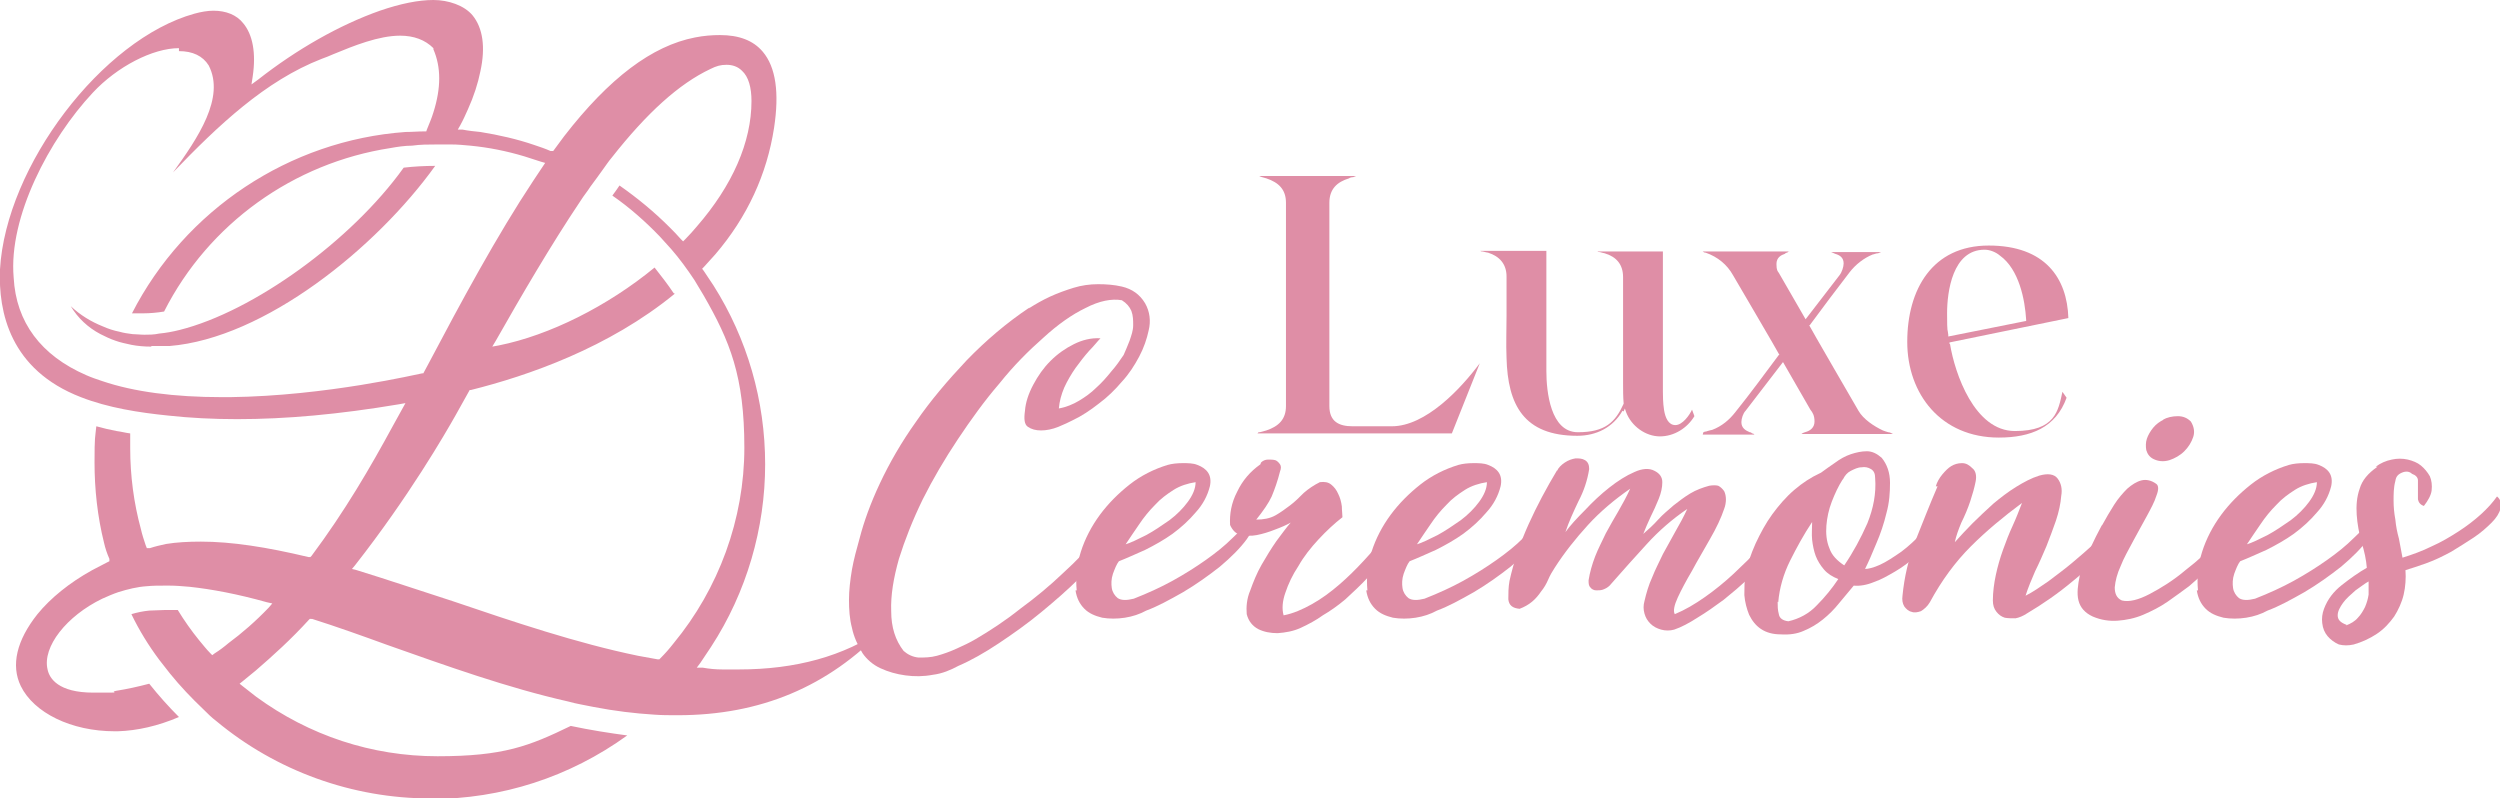 <?xml version="1.0" encoding="UTF-8"?>
<svg id="Layer_1" xmlns="http://www.w3.org/2000/svg" version="1.1" viewBox="0 0 420.5 134.3">
  <!-- Generator: Adobe Illustrator 29.3.1, SVG Export Plug-In . SVG Version: 2.1.0 Build 151)  -->
  <defs>
    <style>
      .st0 {
        fill: #df8ea6;
      }
    </style>
  </defs>
  <g>
    <path class="st0" d="M211.7,72.7q.1,0,.2,0c.1,0,.3-.1.4-.1.4-.1.7-.2.7-.2,2.1-.7,3.3-1.9,3.3-4.1v-34.2c0-2.2-1.2-3.4-3.3-4.1,0,0-.4-.1-.7-.2-.1,0-.3-.1-.5-.2h16.3l-.5.2c-.3,0-.6.1-.7.2-2,.6-3.3,1.8-3.3,4.1v34.2c0,2.6,1.6,3.4,3.9,3.4h6.6c5.7,0,11.6-6.3,14.8-10.6l-4.7,11.8h-32.7Z"/>
    <path class="st0" d="M272.9,69.1c-1.6,2.8-4.4,4.2-7.6,4.2-9,0-11.7-5.2-11.9-13.1-.1-2.3,0-4.8,0-7.1v-6.6c0-2.1-1.2-3.4-3.1-4-.1,0-.5-.1-.9-.2-.1,0-.3,0-.4-.1h11.1v12.4c0,1.4,0,2.8,0,4.2s0,2.1,0,3.6c0,3.5.7,10.3,5.3,10.3s6.3-1.7,7.7-4.8h0c-.1-1.2-.1-2.3-.1-3.5v-17.8c0-2.1-1.1-3.4-3.1-4-.1,0-.4-.1-.8-.2-.1,0-.3,0-.4-.1h11v23.6c0,.5,0,1.9.2,3.1.2,1.2.7,2.5,1.9,2.5s2.4-1.7,2.8-2.6l.4,1.1c-1.2,2-3.4,3.4-5.8,3.4s-4.8-1.7-5.7-4.1l-.2-.6-.2.5Z"/>
    <path class="st0" d="M286.5,72.7c.1,0,.2,0,.2-.1.1,0,.3,0,.5-.1.4-.1.7-.2.8-.2,1.6-.6,2.9-1.7,3.9-3,2.5-3.1,4.9-6.4,7.3-9.6h.1c0-.1-7.8-13.4-7.8-13.4-1-1.8-2.6-3.1-4.6-3.8-.2,0-.4-.1-.5-.2,0,0-.1,0-.2,0h14.8c-.2,0-.3.1-.4.2-.2,0-.3.1-.4.2-.6.2-1.4.6-1.4,1.7s.2,1.2.4,1.5l4.5,7.8,5.7-7.4c.4-.5.7-1.4.7-2,0-1-.7-1.4-1.4-1.6,0,0-.7-.3-.7-.3q0,0-.1,0h8.7c0,0-.1,0-.2,0l-.5.2c-.4,0-.7.2-.9.2-1.5.6-2.9,1.7-3.9,3-2.3,3-4.5,5.9-6.7,8.9h-.1c0,.1,8.3,14.4,8.3,14.4.8,1.4,2.6,2.6,4.1,3.3.2.1.6.2.9.3.3,0,.6.2.8.3h-15.4c.2-.2.6-.3.9-.4.6-.2,1.3-.7,1.3-1.7s-.3-1.5-.7-2h0c0,0-4.6-8-4.6-8l-6.3,8.2c-.4.4-.7,1.3-.7,1.9,0,1,.7,1.4,1.4,1.7.2,0,.3.1.4.2.1,0,.2,0,.4.2h-8.7Z"/>
    <path class="st0" d="M328,57.9c.8,4.9,4.1,14.6,10.9,14.6s7.3-3.4,8-6.6l.7,1c-1.8,5-6,6.7-11.4,6.7-9.7,0-15.4-7.3-15.4-16.1s4.2-16.2,13.7-16.2,13.2,5.5,13.4,12.2l-20,4.1v.2ZM340.8,54v-.2c-.2-3.4-1.2-8.5-4.4-10.8-.7-.6-1.7-1-2.6-1-5.4,0-6.3,7.1-6.3,10.7s.1,2.5.2,3.6v.3c0,0,13-2.6,13-2.6Z"/>
  </g>
  <path class="st0" d="M72.4,134.3c-13.1,0-25.9-4.6-36-13-.8-.6-1.5-1.3-2.2-2-2-1.9-3.9-3.9-5.6-6-.6-.8-1.2-1.5-1.8-2.3-1.8-2.4-3.4-5-4.7-7.7,1-.3,2-.5,3-.6.9,0,1.8-.1,2.7-.1s1.4,0,2.1,0c1.1,1.8,2.3,3.5,3.6,5.1.6.7,1.2,1.5,1.9,2.2l.3.3.4-.3c.8-.5,1.6-1.1,2.3-1.7,2.3-1.7,4.6-3.7,6.8-6l.6-.7-.9-.2c-5-1.4-9.3-2.2-13-2.6-1.2-.1-2.3-.2-3.4-.2h-.8c-1,0-2,0-3,.1-1.6.1-3.2.5-4.8,1-.9.3-1.8.7-2.7,1.1-6,2.9-10.1,8.1-9.2,11.9.3,1.5,1.8,3.9,7.7,3.9s2.4,0,3.8-.3c1.9-.3,3.7-.7,5.6-1.2,1.6,2,3.2,3.8,5,5.6-3.5,1.5-7,2.3-10.3,2.4h-.5c-7.3,0-13.6-3.1-15.8-7.6-1.7-3.5-.7-7.7,2.8-12.1,2.2-2.7,5.4-5.3,9.2-7.4.8-.4,1.7-.9,2.5-1.3l.4-.2v-.4c-.4-.9-.7-1.8-.9-2.7-1.1-4.4-1.6-9-1.6-13.5s.1-4.1.3-6.1c1.1.3,2.3.6,3.4.8.8.1,1.5.3,2.3.4,0,.8,0,1.7,0,2.5,0,4.6.6,9.2,1.8,13.6.2.9.5,1.8.8,2.7l.2.5h.5c.9-.3,1.8-.5,2.7-.7,1.8-.3,3.8-.4,5.9-.4,5.1,0,11,.9,18.1,2.6h.3c0,0,.2-.2.2-.2,5.6-7.5,9.9-14.9,13.7-21.9l2.1-3.8-1.1.2c-10.1,1.7-19,2.5-27.2,2.5h0c-4.1,0-7.9-.2-11.6-.6-4.9-.5-10.1-1.3-14.7-3.1C1.7,62.2-.3,52.5,0,45.3,1,27.9,17.2,6.6,32.7,2.3c1.1-.3,2.2-.5,3.2-.5,2.1,0,3.9.7,5,2.1,1.6,1.9,2.2,5,1.6,9l-.2,1.3,1.1-.8c6.5-5.1,13.7-9.2,20.5-11.6,3.5-1.2,6.5-1.8,9-1.8s5.2.9,6.6,2.6c1.7,2.1,2.2,5.3,1.3,9.4-.4,2-1.1,4.2-2.1,6.4-.4.9-.8,1.8-1.3,2.7l-.4.7h.8c1,.2,2,.3,3,.4,3.1.5,6.2,1.2,9.1,2.2.9.3,1.8.6,2.7,1h.4c0,.1.2-.2.2-.2.6-.8,1.2-1.6,1.7-2.3,7.6-9.8,14.8-15.2,22-16.6,1.5-.3,2.9-.4,4.2-.4,3.2,0,5.6.9,7.2,2.8,2.2,2.6,2.8,6.9,1.9,12.8-1.2,7.8-4.5,15-9.9,21.3-.6.7-1.3,1.4-1.9,2.1l-.3.3.3.4c.5.8,1.1,1.6,1.6,2.4,5.7,9,8.7,19.4,8.7,30.1s-3.1,21.5-9.1,30.7c-.6.9-1.2,1.8-1.8,2.7l-.6.8h1c1.1.2,2.2.3,3.3.3.9,0,1.9,0,2.8,0,9.5,0,17.6-2.2,24.3-6.8-9.3,9.7-20.7,14.5-34.6,14.5h0c-1.4,0-2.7,0-4-.1-3.2-.2-6.6-.6-10.2-1.3-1.4-.3-2.8-.5-4.2-.9-10.2-2.3-20.5-6-30.4-9.5-4.4-1.6-8.6-3.1-12.7-4.4h-.3c0-.1-.2.1-.2.1-3,3.3-6.1,6.1-9,8.6-.7.6-1.5,1.2-2.2,1.8l-.5.4.5.4c.8.6,1.5,1.2,2.3,1.8,8.9,6.5,19.4,10,30.5,10s15.4-1.7,22.4-5.1c3.3.7,6.5,1.2,9.5,1.6-9.7,7-21.1,10.7-33.1,10.7ZM113.5,49.4c-11.1,9.1-24.7,13.8-34.3,16.2h-.2c0,0-2.4,4.3-2.4,4.3-1.7,3-7.8,13.6-16.9,25.2l-.5.6.8.2c5.2,1.6,10.5,3.4,16.1,5.2,10.3,3.5,21,7.1,31.2,9.2,1.1.2,2.2.4,3.3.6h.3c0,0,.2-.2.2-.2.8-.8,1.5-1.6,2.2-2.5,7.6-9.2,11.9-20.9,11.9-32.9s-2.4-17.9-6.9-25.7c-.5-.8-1-1.7-1.5-2.5-1.2-1.8-2.5-3.6-3.9-5.2-.6-.7-1.3-1.4-1.9-2.1-2.4-2.5-5.1-4.9-8-6.9.4-.5,1.2-1.7,1.2-1.7,3,2.1,5.8,4.4,8.4,7,.7.7,1.3,1.3,1.9,2l.4.4.4-.4c.7-.7,1.3-1.4,1.9-2.1,6-6.9,9.2-14.2,9.2-21.1,0-2.3-.5-4.1-1.6-5.1-.7-.7-1.6-1-2.6-1s-1.7.2-2.7.7c-5.3,2.5-10.7,7.4-16.6,14.9-.6.7-1.1,1.5-1.7,2.3-.6.8-1.2,1.7-1.9,2.6-.5.8-1.1,1.5-1.6,2.3-5.1,7.6-10.1,16.2-14.3,23.6l-.6,1,1.1-.2c8.5-1.7,18.3-6.6,26.2-13.1,1.1,1.4,2.2,2.8,3.2,4.3ZM30.1,8.1c-4.4,0-10.4,3.1-14.5,7.5-7.3,7.8-14.2,20.9-13.3,31.1.4,7.5,4.6,13.1,12.2,16.4.9.4,1.8.7,2.7,1,5.3,1.8,12.1,2.7,20.1,2.7h1.4c16.2-.2,31.6-3.9,32.3-4h.2c0,0,.7-1.3.7-1.3,5.7-10.8,11.7-21.9,17.8-31.1.5-.8,1.1-1.6,1.6-2.4l.4-.6-.7-.2c-.9-.3-1.9-.6-2.8-.9-3-.9-6-1.5-9.1-1.8-1.1-.1-2.1-.2-3.2-.2-.8,0-1.6,0-2.4,0-1.4,0-2.8,0-4.2.2-1.2,0-2.5.2-3.6.4-16.3,2.5-30.6,12.7-38.1,27.5-1.2.2-2.4.3-3.4.3s-1,0-1.5,0c-.2,0-.3,0-.5,0,8.9-17.4,26.5-29.1,46-30.5,1.1,0,2.1-.1,3.2-.1h.3s.1-.3.1-.3c.4-1,.8-1.9,1.1-2.9,1.3-4.1,1.3-7.6,0-10.6h0c0,0,0-.2,0-.2-1.4-1.4-3.3-2.1-5.6-2.1-3.6,0-7.8,1.7-11.2,3.1-.7.3-1.4.6-2,.8-9.5,3.7-17.4,11.2-25,19.1,4.2-5.8,8.8-12.6,6-18-1-1.6-2.7-2.4-5-2.4ZM25.4,58.3c-1.1,0-2.3-.1-3.3-.3-.9-.2-1.9-.4-2.7-.7-.9-.3-1.7-.7-2.5-1.1-2.1-1.1-3.8-2.7-5-4.7,1.6,1.5,3.4,2.6,5.4,3.4.9.4,1.8.7,2.8.9.7.2,1.4.3,2.2.4.6,0,1.3.1,2,.1s1.6,0,2.5-.2c1.1-.1,2.2-.3,3.4-.6,12.4-3.1,28.9-15,37.7-27.3,1.7-.2,3.5-.3,5.3-.3-9.9,13.8-28.7,29-44.7,30.3-.8,0-1.5,0-2.3,0s-.5,0-.7,0Z"/>
  <g>
    <path class="st0" d="M173,51.9c1.1-.7,2.3-1.4,3.6-2,1.3-.6,2.7-1.1,4-1.5s2.7-.6,4.1-.6c1.4,0,2.7.1,4,.4,1.7.4,3,1.3,3.9,2.8.8,1.4,1,3,.6,4.6-.3,1.4-.8,2.9-1.6,4.4-.8,1.5-1.7,2.9-2.9,4.2-1.1,1.3-2.4,2.6-3.9,3.7-1.4,1.1-2.9,2.1-4.4,2.8-.6.3-1.4.7-2.4,1.1-1,.4-2,.6-2.9.6-.9,0-1.6-.2-2.2-.6-.6-.4-.7-1.3-.5-2.7.1-1.4.6-2.9,1.4-4.4.8-1.5,1.7-2.8,2.9-4,1.2-1.2,2.5-2.1,3.9-2.8,1.4-.7,2.9-1.1,4.5-1-.5.5-1.1,1.3-1.9,2.1-.8.9-1.5,1.8-2.3,2.9-.7,1-1.4,2.2-1.9,3.3-.5,1.2-.8,2.3-.9,3.5,1.2-.2,2.4-.7,3.4-1.3,1-.6,2-1.3,2.9-2.2.9-.8,1.7-1.7,2.5-2.7.8-.9,1.5-1.9,2.1-2.8.3-.7.7-1.6,1-2.4.3-.9.6-1.7.6-2.6,0-.8,0-1.6-.3-2.4-.3-.7-.8-1.3-1.6-1.8-1.7-.3-3.8.1-6.1,1.3-2.3,1.1-4.7,2.8-7.1,5-2.5,2.2-5,4.7-7.4,7.7-2.5,2.9-4.8,6.1-7,9.4-2.2,3.3-4.2,6.7-5.9,10.1-1.7,3.5-3,6.8-4,10-.9,3.2-1.4,6.1-1.3,8.8,0,2.7.7,4.9,2.1,6.7.7.6,1.5,1,2.5,1.1,1,0,2,0,3.1-.3,1.1-.3,2.2-.7,3.3-1.2,1.1-.5,2.2-1,3.2-1.6,2.4-1.4,5-3.1,7.5-5.1,2.6-1.9,5-3.9,7.2-6,2.2-2,4.2-4.1,5.9-6.1,1.7-2,2.8-3.8,3.5-5.5.9.4,1.2,1.2.9,2.5-.4,1.2-1.2,2.7-2.5,4.4-1.3,1.7-3,3.5-5,5.5-2,2-4.2,3.9-6.5,5.8-2.3,1.9-4.7,3.6-7.1,5.2-2.4,1.6-4.7,2.9-6.8,3.8-1.3.7-2.7,1.3-4.3,1.5-1.6.3-3.1.3-4.6.1-1.5-.2-2.9-.6-4.2-1.2-1.3-.6-2.3-1.5-3-2.5-.8-1.3-1.5-2.8-1.8-4.3-.4-1.5-.5-3.1-.5-4.7,0-1.6.2-3.3.5-5.1.3-1.7.8-3.5,1.3-5.3.7-2.7,1.8-5.8,3.4-9.2,1.6-3.4,3.6-6.9,6.1-10.4,2.4-3.5,5.3-6.9,8.5-10.3,3.2-3.3,6.7-6.3,10.6-8.9Z"/>
    <path class="st0" d="M181.1,99.3c-.2-2.1,0-4.3.7-6.5.7-2.2,1.8-4.3,3.2-6.2,1.4-1.9,3.1-3.6,5-5.1,1.9-1.5,4.1-2.6,6.4-3.3.7-.2,1.6-.3,2.5-.3.9,0,1.8,0,2.5.3.8.3,1.4.7,1.8,1.3.4.6.5,1.4.3,2.3-.4,1.6-1.2,3.1-2.4,4.4-1.1,1.3-2.4,2.5-3.9,3.6-1.4,1-3,1.9-4.6,2.7-1.6.7-3.1,1.4-4.4,1.9-.4.5-.7,1.3-1,2.1-.3.9-.3,1.7-.2,2.4.1.7.5,1.3,1,1.7.6.4,1.5.4,2.7.1,2.3-.9,4.5-1.9,6.5-3,2-1.1,3.9-2.3,5.6-3.5,1.7-1.2,3.2-2.4,4.5-3.7,1.3-1.2,2.4-2.4,3.2-3.6.5,1,.3,2.3-.8,3.8-1.1,1.5-2.6,3-4.5,4.6-1.9,1.5-4,3-6.2,4.3-2.3,1.3-4.3,2.4-6.2,3.1-1.1.6-2.3,1-3.6,1.2-1.3.2-2.6.2-3.8,0-1.2-.3-2.2-.7-3-1.5s-1.3-1.8-1.5-3.1ZM189.2,91.6c1-.3,2.2-.9,3.6-1.6,1.3-.7,2.6-1.6,3.9-2.5,1.2-.9,2.3-2,3.1-3.1.8-1.1,1.3-2.2,1.3-3.3-1.3.2-2.6.6-3.7,1.3-1.1.7-2.2,1.5-3.1,2.5-1,1-1.9,2.1-2.7,3.3-.8,1.2-1.6,2.3-2.3,3.4Z"/>
    <path class="st0" d="M212.1,77.8c.3-.3.7-.5,1.2-.5.4,0,.8,0,1.2.1.3.1.6.4.8.7.2.3.2.7,0,1.2-.4,1.6-.9,3-1.4,4.2-.5,1.1-1.4,2.4-2.6,3.9,1.2,0,2.3-.2,3.2-.7.9-.5,1.7-1.1,2.5-1.7.8-.6,1.5-1.3,2.3-2.1.8-.7,1.7-1.3,2.7-1.8.8-.1,1.4,0,1.9.4.5.4.9.9,1.2,1.6.3.6.5,1.3.6,2.1,0,.7.1,1.3.1,1.8-1.3,1-2.7,2.3-4,3.7-1.3,1.4-2.5,2.9-3.4,4.5-1,1.5-1.7,3-2.2,4.5-.5,1.4-.6,2.7-.3,3.8,1.6-.3,3.2-1,4.8-1.9,1.6-.9,3.1-2,4.6-3.3,1.4-1.2,2.8-2.6,4.1-4,1.3-1.4,2.4-2.7,3.4-4,1-1.3,1.8-2.5,2.4-3.5.6-1,1-1.8,1.2-2.3.6.3.8.8.7,1.6-.1.8-.5,1.9-1.1,3.1-.6,1.2-1.5,2.5-2.5,3.9-1,1.4-2.2,2.7-3.4,4-1.2,1.3-2.5,2.5-3.8,3.7-1.3,1.1-2.6,2-3.8,2.7-1.1.8-2.4,1.5-3.7,2.1s-2.6.8-3.9.9c-1.2,0-2.3-.2-3.3-.7-.9-.5-1.6-1.3-1.9-2.5-.1-1.2,0-2.6.6-4,.5-1.4,1.1-2.9,1.9-4.3.8-1.4,1.6-2.7,2.5-4,.9-1.2,1.7-2.3,2.4-3.1-.7.4-1.6.8-2.7,1.2-1,.4-2,.7-3,.9-1,.2-1.9.1-2.7,0-.8-.2-1.4-.8-1.8-1.7-.1-1.8.2-3.7,1.2-5.6.9-1.9,2.2-3.4,3.9-4.6Z"/>
    <path class="st0" d="M230,99.3c-.2-2.1,0-4.3.7-6.5.7-2.2,1.8-4.3,3.2-6.2,1.4-1.9,3.1-3.6,5-5.1,1.9-1.5,4.1-2.6,6.4-3.3.7-.2,1.6-.3,2.5-.3.9,0,1.8,0,2.5.3.8.3,1.4.7,1.8,1.3.4.6.5,1.4.3,2.3-.4,1.6-1.2,3.1-2.4,4.4-1.1,1.3-2.4,2.5-3.9,3.6-1.4,1-3,1.9-4.6,2.7-1.6.7-3.1,1.4-4.4,1.9-.4.5-.7,1.3-1,2.1-.3.9-.3,1.7-.2,2.4.1.7.5,1.3,1,1.7.6.4,1.5.4,2.7.1,2.3-.9,4.5-1.9,6.5-3,2-1.1,3.9-2.3,5.6-3.5,1.7-1.2,3.2-2.4,4.5-3.7,1.3-1.2,2.4-2.4,3.2-3.6.5,1,.3,2.3-.8,3.8-1.1,1.5-2.6,3-4.5,4.6-1.9,1.5-4,3-6.2,4.3-2.3,1.3-4.3,2.4-6.2,3.1-1.1.6-2.3,1-3.6,1.2-1.3.2-2.6.2-3.8,0-1.2-.3-2.2-.7-3-1.5s-1.3-1.8-1.5-3.1ZM238.2,91.6c1-.3,2.2-.9,3.6-1.6,1.3-.7,2.6-1.6,3.9-2.5,1.2-.9,2.3-2,3.1-3.1.8-1.1,1.3-2.2,1.3-3.3-1.3.2-2.6.6-3.7,1.3-1.1.7-2.2,1.5-3.1,2.5-1,1-1.9,2.1-2.7,3.3-.8,1.2-1.6,2.3-2.3,3.4Z"/>
    <path class="st0" d="M261.9,79.2c.2-.5.7-1,1.3-1.4.6-.4,1.2-.6,1.8-.7.6,0,1.1,0,1.6.3.5.3.7.8.7,1.5-.3,1.9-.9,3.7-1.8,5.4-.8,1.7-1.6,3.4-2.2,5.2.8-1.1,1.9-2.3,3.3-3.7,1.3-1.4,2.7-2.7,4.1-3.8,1.4-1.1,2.8-2,4.2-2.6,1.3-.6,2.5-.7,3.4-.2.8.4,1.3,1,1.3,1.9s-.2,1.8-.6,2.8c-.4,1-.9,2.1-1.4,3.1-.5,1.1-.9,2-1.2,2.8.8-.7,1.7-1.5,2.5-2.4s1.7-1.6,2.6-2.4c.9-.7,1.8-1.4,2.8-2,1-.6,2.1-1,3.2-1.3.6-.1,1.1-.1,1.5,0,.4.2.7.5,1,.9.2.4.3.9.3,1.4,0,.5-.1,1.1-.3,1.6-.5,1.5-1.3,3.2-2.4,5.1-1,1.8-2.1,3.6-3,5.3-1,1.7-1.8,3.2-2.4,4.5-.6,1.3-.8,2.3-.5,2.8,1.7-.7,3.4-1.7,5.1-2.9,1.7-1.2,3.3-2.5,4.8-3.9,1.5-1.4,2.9-2.8,4.3-4.2,1.3-1.4,2.4-2.7,3.3-3.8.5.5.6,1.2.2,2.1-.3.9-1,2-1.9,3.1-.9,1.1-2,2.3-3.4,3.6-1.3,1.2-2.7,2.4-4.2,3.6-1.5,1.1-2.9,2.1-4.4,3-1.4.9-2.7,1.6-3.9,2-.7.2-1.5.2-2.2,0-.7-.2-1.3-.5-1.8-1-.5-.5-.8-1-1-1.7-.2-.7-.2-1.4,0-2.1.3-1.3.7-2.7,1.3-4,.5-1.3,1.2-2.6,1.8-3.9.7-1.3,1.4-2.5,2.1-3.8.7-1.2,1.4-2.5,2-3.8-2.5,1.7-4.8,3.7-6.8,5.9-2,2.2-4,4.4-6,6.7-.3.4-.7.7-1.2.9-.4.2-.9.2-1.3.2-.4,0-.8-.2-1-.5-.3-.3-.3-.7-.3-1.2.2-1.3.6-2.7,1.1-4,.5-1.3,1.2-2.6,1.8-3.9.7-1.3,1.4-2.5,2.1-3.7.7-1.2,1.4-2.5,2-3.8-2.6,1.8-5,3.8-7.1,6.1-2.1,2.3-4,4.7-5.6,7.2-.4.6-.8,1.3-1.1,2-.3.7-.7,1.4-1.2,2-.4.6-.9,1.2-1.5,1.7-.6.5-1.3.9-2.1,1.2-1.2-.1-1.8-.6-1.9-1.6,0-1,0-2,.2-3.1.7-3.2,1.8-6.4,3.2-9.5,1.4-3.1,3-6.1,4.8-9.1Z"/>
    <path class="st0" d="M306.3,79.5c.7-.5,1.5-1.1,2.4-1.7.8-.6,1.7-1.1,2.6-1.4.9-.3,1.8-.5,2.7-.5.9,0,1.7.4,2.5,1.1.9,1.1,1.4,2.5,1.4,4.2,0,1.6-.1,3.3-.6,5.1-.4,1.7-1,3.5-1.7,5.1-.7,1.7-1.3,3.1-1.9,4.3.5,0,1.4-.2,2.5-.7,1.1-.5,2.3-1.3,3.6-2.2,1.2-.9,2.4-2,3.5-3.2,1.1-1.2,1.9-2.4,2.4-3.7.5.6.6,1.3.4,2.2-.2.8-.6,1.7-1.3,2.7-.7.9-1.5,1.9-2.6,2.8-1,.9-2.2,1.8-3.4,2.5s-2.4,1.4-3.6,1.8c-1.2.5-2.4.7-3.4.6-.8,1-1.7,2-2.5,3-.8,1-1.7,1.9-2.7,2.7-1,.8-2,1.4-3.2,1.9-1.1.5-2.4.7-3.9.6-1.3,0-2.4-.3-3.3-.9-.9-.6-1.5-1.4-2-2.4-.4-1-.7-2.1-.8-3.3,0-1.2,0-2.3.2-3.5.3-1.7.9-3.4,1.7-5.2.8-1.7,1.7-3.4,2.8-4.9,1.1-1.5,2.3-2.9,3.7-4.1,1.4-1.2,2.8-2.1,4.3-2.8ZM299,101.2c0,.7,0,1.4.2,2.1.1.7.7,1.1,1.6,1.2,1.8-.4,3.5-1.3,4.8-2.7,1.4-1.4,2.6-2.9,3.6-4.4-1-.4-1.8-.9-2.4-1.6-.6-.7-1.1-1.5-1.4-2.3-.3-.8-.5-1.8-.6-2.7s0-2,0-3c-1.4,2.1-2.6,4.3-3.7,6.5-1.1,2.2-1.8,4.6-2,7ZM309.9,80.7c-.7,1.1-1.3,2.4-1.8,3.7-.5,1.3-.8,2.7-.9,4-.1,1.3,0,2.6.5,3.8.4,1.2,1.3,2.1,2.5,2.9,1.5-2.2,2.8-4.6,3.9-7.1,1-2.5,1.5-5,1.3-7.6,0-.7-.2-1.2-.7-1.5-.5-.3-1-.4-1.6-.3-.6,0-1.2.3-1.8.6-.6.3-1,.8-1.3,1.4Z"/>
    <path class="st0" d="M325.6,81.8c.2-.7.6-1.4,1.1-2,.5-.6,1-1.1,1.5-1.4.5-.3,1.1-.5,1.8-.5s1.2.3,1.8.9c.5.4.7,1.2.5,2.2-.2,1-.5,2.1-.9,3.3-.4,1.2-.9,2.4-1.5,3.6-.5,1.2-.9,2.3-1.1,3.3.9-1,1.9-2.1,3-3.2,1.1-1.1,2.3-2.2,3.5-3.3,1.2-1,2.5-2,3.8-2.8,1.3-.8,2.6-1.5,3.9-1.9,1.4-.4,2.5-.3,3.1.5.6.8.8,1.8.6,2.9-.1,1.3-.4,2.7-.9,4.2-.5,1.4-1,2.8-1.6,4.3-.6,1.4-1.2,2.8-1.9,4.2-.6,1.4-1.2,2.8-1.6,4.1,1.2-.6,2.5-1.5,3.8-2.4,1.3-1,2.7-2,4-3.1,1.3-1.1,2.6-2.2,3.9-3.4,1.2-1.1,2.4-2.2,3.4-3.1.2,0,.4.2.4.4,0,.3,0,.5-.1.9-.1.3-.2.7-.4,1-.2.3-.3.5-.4.6-1.9,2.3-4.1,4.6-6.6,6.6-2.5,2.1-5.1,3.9-7.8,5.5-.6.4-1.3.7-1.9.8-.6,0-1.3,0-1.8-.1-.6-.2-1-.5-1.4-1-.4-.5-.6-1.1-.6-1.9,0-1.4.2-2.9.5-4.3.3-1.4.7-2.8,1.2-4.2.5-1.4,1-2.7,1.6-4,.6-1.3,1.1-2.6,1.6-3.9-3.1,2.3-6,4.7-8.6,7.3-2.6,2.6-4.9,5.7-6.9,9.4-.4.7-1,1.2-1.5,1.5-.6.2-1.1.3-1.6.1-.5-.1-.9-.5-1.2-.9-.3-.5-.4-1.1-.3-1.8.3-3.1,1-6.2,2.2-9.3,1.2-3,2.4-6.1,3.7-9.1Z"/>
    <path class="st0" d="M353.6,88.3c.6-1.1,1.3-2.3,2-3.4.7-1.1,1.5-2,2.2-2.7.8-.7,1.6-1.2,2.4-1.4.8-.2,1.7,0,2.5.6.4.3.4,1,0,2-.3,1-.9,2.1-1.6,3.4-.7,1.3-1.5,2.7-2.3,4.2-.8,1.5-1.6,2.9-2.1,4.2-.6,1.3-.9,2.5-1,3.6,0,1,.3,1.8,1.2,2.2,1.2.3,2.8-.1,4.7-1.1,1.9-1,4-2.3,6-4,2.1-1.6,4-3.4,5.9-5.3,1.9-1.9,3.3-3.6,4.4-5.2.2,1,0,2.1-.5,3.3-.6,1.2-1.4,2.3-2.4,3.5-1,1.1-2.2,2.3-3.4,3.4-1.2,1.1-2.4,2.1-3.4,3-1.1.8-2.3,1.7-3.6,2.6-1.3.9-2.7,1.6-4.1,2.2-1.4.6-2.9.9-4.3,1-1.4.1-2.8-.1-4.2-.7-1.3-.6-2.1-1.5-2.4-2.7s-.1-2.6.2-4.1.9-3,1.7-4.5c.7-1.5,1.4-2.9,2-4ZM363.8,70.6c.7-.4,1.6-.6,2.5-.6.9,0,1.6.3,2.2.9.5.8.7,1.7.4,2.6-.3.9-.8,1.7-1.5,2.4-.7.7-1.6,1.2-2.5,1.5-1,.3-1.9.2-2.7-.2-.6-.3-1-.8-1.2-1.5-.1-.6-.1-1.3.1-1.9.2-.6.6-1.3,1.1-1.9.5-.6,1.1-1,1.7-1.3Z"/>
    <path class="st0" d="M369.7,99.3c-.2-2.1,0-4.3.7-6.5.7-2.2,1.8-4.3,3.2-6.2,1.4-1.9,3.1-3.6,5-5.1,1.9-1.5,4.1-2.6,6.4-3.3.7-.2,1.6-.3,2.5-.3.9,0,1.8,0,2.5.3.8.3,1.4.7,1.8,1.3.4.6.5,1.4.3,2.3-.4,1.6-1.2,3.1-2.4,4.4-1.1,1.3-2.4,2.5-3.9,3.6-1.4,1-3,1.9-4.6,2.7-1.6.7-3.1,1.4-4.4,1.9-.4.5-.7,1.3-1,2.1-.3.9-.3,1.7-.2,2.4.1.7.5,1.3,1,1.7.6.4,1.5.4,2.7.1,2.3-.9,4.5-1.9,6.5-3,2-1.1,3.9-2.3,5.6-3.5,1.7-1.2,3.2-2.4,4.5-3.7,1.3-1.2,2.4-2.4,3.2-3.6.5,1,.3,2.3-.8,3.8-1.1,1.5-2.6,3-4.5,4.6-1.9,1.5-4,3-6.2,4.3-2.3,1.3-4.3,2.4-6.2,3.1-1.1.6-2.3,1-3.6,1.2-1.3.2-2.6.2-3.8,0-1.2-.3-2.2-.7-3-1.5s-1.3-1.8-1.5-3.1ZM377.8,91.6c1-.3,2.2-.9,3.6-1.6,1.3-.7,2.6-1.6,3.9-2.5,1.2-.9,2.3-2,3.1-3.1.8-1.1,1.3-2.2,1.3-3.3-1.3.2-2.6.6-3.7,1.3-1.1.7-2.2,1.5-3.1,2.5-1,1-1.9,2.1-2.7,3.3-.8,1.2-1.6,2.3-2.3,3.4Z"/>
    <path class="st0" d="M399.6,78.5c.8-.6,1.7-1,2.7-1.2.9-.2,1.8-.2,2.7,0,.8.2,1.6.5,2.2,1,.6.5,1.1,1.1,1.5,1.8.3.7.4,1.5.3,2.4-.1.8-.6,1.7-1.3,2.6-.6-.2-.9-.6-1-1.1,0-.5,0-1,0-1.6,0-.5,0-1.1,0-1.6,0-.5-.4-.9-1-1.1-.4-.4-1-.5-1.7-.2-.7.3-1,.7-1.1,1.4-.3,1.1-.3,2.2-.3,3.3,0,1.1.1,2.1.3,3.2.1,1.1.3,2.1.6,3.2.2,1.1.4,2.1.6,3.2,1.6-.5,3.3-1.1,4.9-1.9,1.6-.7,3.1-1.6,4.5-2.5,1.4-.9,2.7-1.9,3.8-2.9,1.1-1,2-2,2.7-3,.6.5.8,1.2.6,2-.2.8-.7,1.6-1.5,2.4-.8.8-1.8,1.7-3,2.5-1.2.8-2.5,1.6-3.8,2.4-1.3.7-2.7,1.4-4.1,1.9-1.4.5-2.6.9-3.6,1.2.1,1.4,0,2.8-.3,4.1-.3,1.3-.9,2.6-1.6,3.7-.8,1.1-1.7,2.1-2.9,2.9-1.2.8-2.5,1.4-3.9,1.8-.9.2-1.7.2-2.5,0-.7-.3-1.4-.8-1.9-1.4-.5-.6-.8-1.3-.9-2.2-.1-.8,0-1.6.3-2.4.6-1.6,1.6-2.9,3-4,1.4-1.1,2.8-2.1,4.2-2.9-.1-1.3-.4-2.8-.9-4.3-.4-1.5-.7-3.1-.8-4.6-.1-1.5,0-3,.5-4.4.4-1.4,1.4-2.6,3-3.7ZM394.6,105.2c.8-.3,1.5-.7,2-1.3.5-.5.9-1.2,1.2-1.8.3-.7.5-1.4.6-2.1,0-.7,0-1.5,0-2.2-.6.3-1.3.9-2.2,1.5-.8.7-1.6,1.4-2.1,2.1s-.9,1.4-.9,2.1c0,.7.4,1.2,1.5,1.6Z"/>
  </g>
</svg>